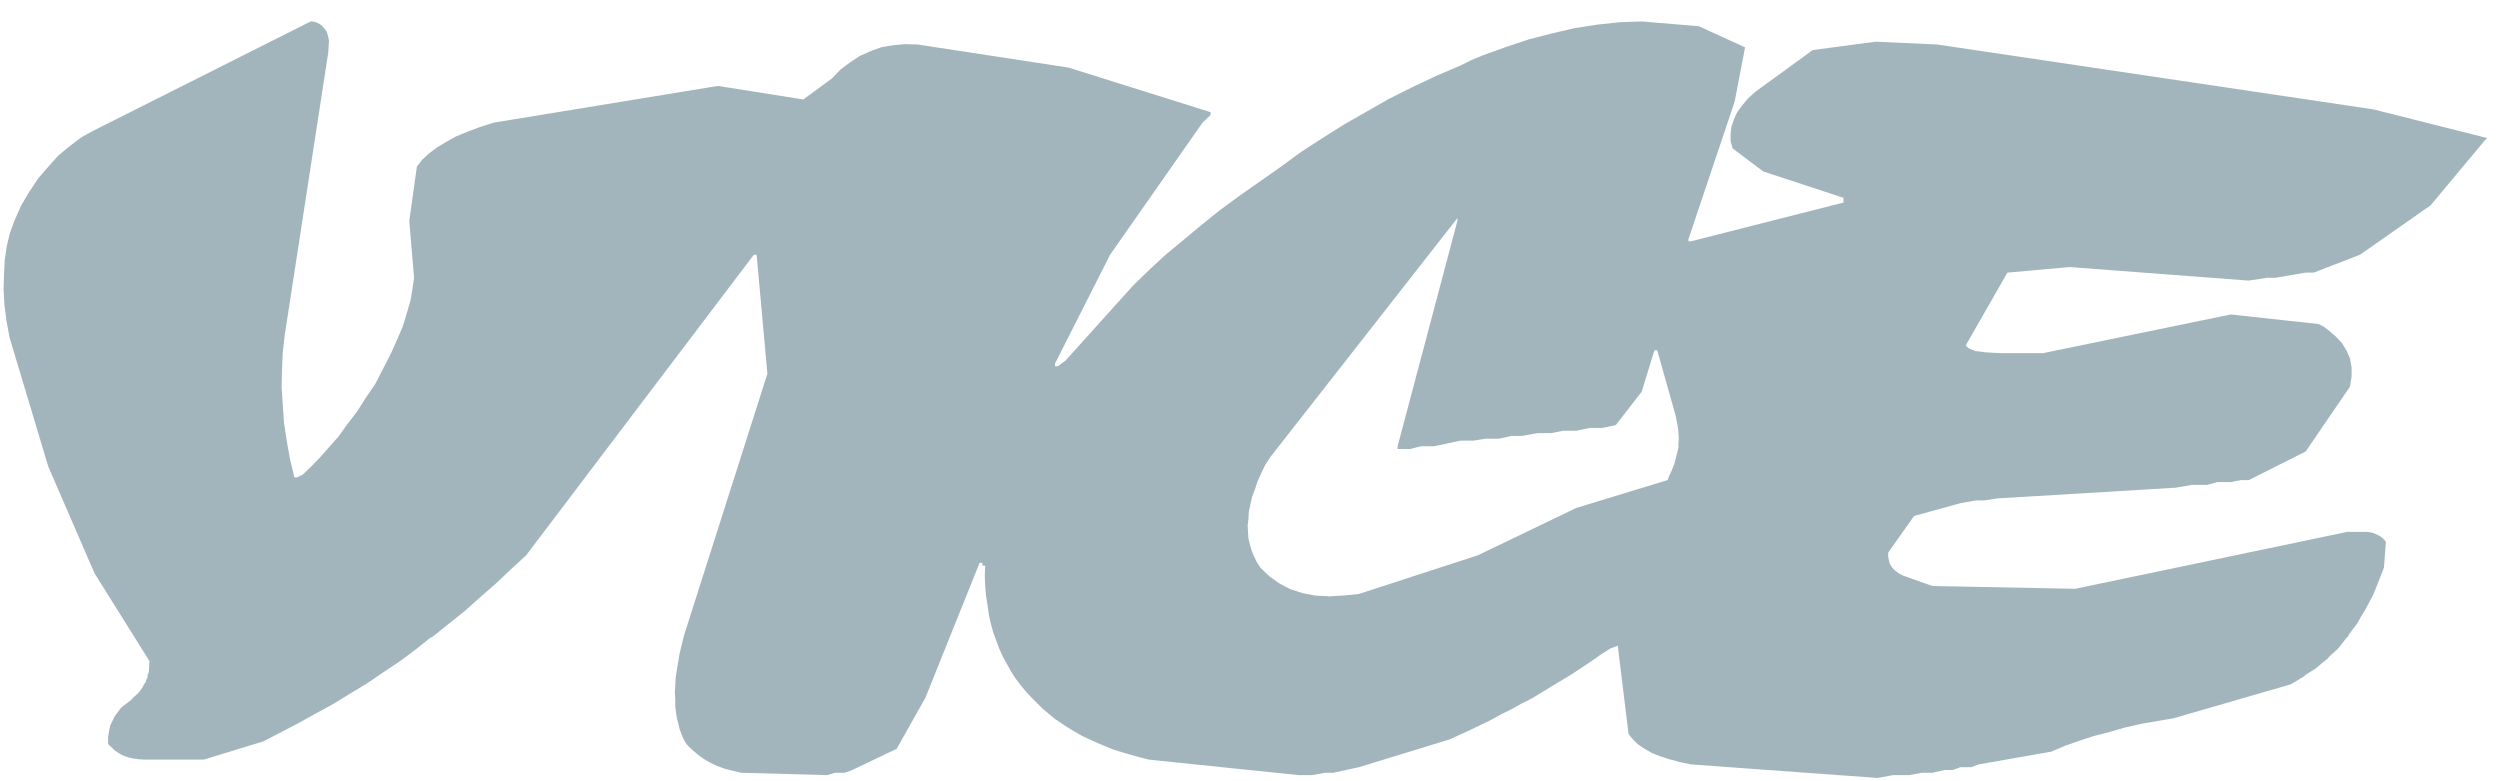 <svg width="112" height="35" viewBox="0 0 112 35" fill="none" xmlns="http://www.w3.org/2000/svg">
<path fill-rule="evenodd" clip-rule="evenodd" d="M82.587 9.075V8.861L78.996 7.683L77.62 6.648C77.59 6.542 77.56 6.435 77.531 6.328V6.006L77.566 5.685C77.601 5.578 77.638 5.471 77.674 5.364L77.817 5.043L78.048 4.722L78.318 4.402L78.657 4.098L81.212 2.243L84.017 1.868L86.786 1.993L106.336 4.901L111.428 6.185L111.303 6.309C110.499 7.272 109.694 8.236 108.892 9.199L105.727 11.412L103.655 12.214H103.296L101.922 12.446H101.564L100.742 12.571L92.718 11.964L89.931 12.214L88.073 15.46L88.109 15.532C88.139 15.556 88.169 15.579 88.198 15.604L88.323 15.657C88.383 15.682 88.443 15.705 88.502 15.729L88.699 15.748L88.949 15.783L89.253 15.802L89.592 15.819H91.541L99.937 14.088L103.869 14.516L104.083 14.623L104.28 14.766L104.637 15.07L104.923 15.372L105.138 15.729L105.281 16.068L105.351 16.461V16.871L105.281 17.317L103.296 20.225L100.743 21.509H100.403L99.938 21.598H99.332L98.884 21.723H98.204L97.472 21.848L89.467 22.33L88.895 22.419H88.519L87.823 22.544L85.751 23.115L84.59 24.756V24.935L84.625 25.113L84.66 25.255L84.75 25.398L84.839 25.505C84.882 25.541 84.922 25.576 84.965 25.611L85.09 25.701L85.269 25.79L86.572 26.254L92.97 26.378L105.157 23.828H106.085L106.337 23.881C106.413 23.917 106.49 23.953 106.568 23.988C106.627 24.03 106.687 24.071 106.747 24.113L106.889 24.274L106.8 25.433L106.337 26.611C106.216 26.837 106.097 27.063 105.978 27.289L105.781 27.61L105.603 27.93L105.388 28.216L105.282 28.359C105.264 28.383 105.245 28.406 105.227 28.43C105.216 28.461 105.204 28.491 105.192 28.52C105.168 28.538 105.144 28.556 105.12 28.573L105.067 28.645C105.031 28.692 104.994 28.74 104.959 28.788L104.746 29.055L104.495 29.287L104.371 29.394C104.334 29.435 104.298 29.477 104.263 29.519L103.995 29.733L103.745 29.948L103.459 30.126L103.315 30.215C103.274 30.251 103.233 30.287 103.191 30.322L102.619 30.66L97.382 32.177L95.937 32.425L95.222 32.587L94.543 32.783L93.846 32.961L93.185 33.175L92.525 33.407L91.898 33.674L88.646 34.245L88.307 34.37H87.825L87.486 34.495H87.127L86.573 34.621H86.091L85.52 34.727H84.805L84.109 34.852L75.763 34.246C75.591 34.21 75.418 34.174 75.246 34.14L74.996 34.067L74.781 34.015C74.637 33.967 74.495 33.919 74.352 33.872L73.995 33.729C73.882 33.663 73.769 33.598 73.656 33.533L73.494 33.425C73.453 33.396 73.412 33.366 73.37 33.337L73.137 33.105C73.101 33.063 73.066 33.022 73.031 32.98C73.007 32.944 72.983 32.908 72.958 32.874L72.476 28.93L72.137 29.056L71.69 29.341C71.547 29.443 71.404 29.543 71.26 29.645L70.402 30.215L69.511 30.75L68.635 31.285C68.479 31.362 68.325 31.441 68.169 31.518L67.723 31.768L67.258 31.999L66.81 32.248L65.883 32.694L64.953 33.122L60.879 34.371L59.718 34.621H59.361L58.77 34.727H58.198L51.462 34.031L50.658 33.817L49.89 33.585L49.157 33.283L48.496 32.979C48.383 32.913 48.27 32.847 48.157 32.783L47.853 32.603L47.264 32.211L46.71 31.748C46.549 31.588 46.388 31.426 46.227 31.266L45.959 30.981C45.882 30.885 45.805 30.791 45.727 30.695L45.494 30.392L45.298 30.088L44.923 29.41L44.763 29.054L44.637 28.715L44.494 28.322L44.386 27.929L44.297 27.519L44.244 27.126L44.172 26.68L44.136 26.252L44.118 25.789L44.136 25.342H44.012V25.217H43.886L41.456 31.265L40.17 33.548L38.186 34.494C38.073 34.536 37.959 34.577 37.846 34.62H37.4L37.06 34.726L33.2 34.62L32.468 34.441L32.129 34.316L31.824 34.173L31.52 33.994C31.431 33.929 31.342 33.864 31.253 33.799C31.163 33.721 31.074 33.644 30.984 33.566L30.752 33.334L30.626 33.12L30.537 32.906L30.448 32.674L30.395 32.442L30.323 32.175L30.287 31.925L30.252 31.64V31.355L30.233 31.034L30.252 30.712L30.27 30.356L30.323 30.017L30.448 29.267L30.645 28.465L34.379 16.745L33.897 11.412H33.772L23.569 24.879L22.873 25.521L22.193 26.163L21.496 26.77L20.817 27.377L19.387 28.519L19.28 28.572C19.25 28.595 19.22 28.619 19.191 28.643L19.012 28.786L18.655 29.071L17.94 29.607L17.19 30.107L16.458 30.606L15.689 31.07L14.939 31.533L14.152 31.961L13.384 32.389L11.812 33.209L9.132 34.03H6.469C6.38 34.024 6.291 34.019 6.202 34.013L5.952 33.977C5.875 33.959 5.797 33.941 5.719 33.924L5.522 33.852L5.326 33.746L5.147 33.62L4.843 33.334V32.996L4.933 32.514L5.129 32.105L5.433 31.694L5.88 31.355L5.969 31.249L6.076 31.159L6.255 30.981L6.398 30.767L6.452 30.66L6.523 30.57L6.559 30.445L6.613 30.339V30.267V30.231V30.214H6.63L6.666 30.107L6.684 29.858V29.733L6.701 29.625L4.235 25.683L2.163 20.903L0.429 15.123L0.286 14.357L0.197 13.643L0.161 12.947C0.167 12.728 0.174 12.508 0.179 12.287L0.214 11.627L0.304 11.021L0.447 10.432L0.644 9.896C0.745 9.665 0.847 9.433 0.948 9.201L1.323 8.577L1.716 7.987L2.163 7.471L2.609 6.971L3.127 6.543L3.645 6.151L4.234 5.83L13.92 0.96H14.009L14.206 1.014L14.384 1.121L14.509 1.246L14.633 1.406L14.687 1.585L14.741 1.817L14.724 2.049L14.706 2.352L12.758 15L12.669 15.785L12.633 16.569L12.616 17.354L12.67 18.157L12.724 18.942L12.848 19.763L12.992 20.565L13.188 21.386H13.313L13.564 21.262L13.957 20.886L14.351 20.476L14.744 20.03L15.173 19.549L15.566 18.995L15.995 18.442L16.389 17.818L16.817 17.193L17.174 16.497L17.514 15.837L17.8 15.196C17.884 15 17.967 14.803 18.05 14.606L18.228 14.017L18.39 13.464L18.479 12.929L18.551 12.447L18.336 9.895L18.675 7.47L18.907 7.166L19.211 6.881L19.568 6.613L19.979 6.364L20.426 6.114L20.945 5.901L21.516 5.686L22.141 5.49L32.166 3.849L35.99 4.456C36.419 4.14 36.848 3.826 37.276 3.51L37.652 3.117L38.08 2.796L38.509 2.511L38.992 2.296L39.474 2.118L39.992 2.029L40.529 1.976L41.119 1.994L47.873 3.028L54.234 5.026V5.152L53.877 5.49L49.732 11.413L47.266 16.283V16.408H47.391L47.731 16.158L50.768 12.787L51.465 12.109C51.71 11.884 51.953 11.657 52.198 11.431C52.728 10.991 53.259 10.552 53.788 10.111L54.627 9.434L55.503 8.791L57.38 7.471C57.688 7.246 57.998 7.019 58.308 6.793L59.273 6.169L60.239 5.561L61.239 4.991C61.573 4.801 61.906 4.612 62.239 4.421L63.275 3.904L64.33 3.404L65.421 2.94C65.586 2.857 65.755 2.774 65.92 2.691L66.44 2.477L67.475 2.102L68.495 1.763L69.531 1.496L70.531 1.264L71.55 1.104L72.55 0.996L73.552 0.961L76.107 1.175L78.179 2.121L77.714 4.547L75.642 10.719V10.808H75.766C78.04 10.229 80.313 9.651 82.587 9.075ZM74.243 15.693H74.118L73.547 17.548L72.386 19.046L71.777 19.172H71.225L70.616 19.296H70.044L69.49 19.404H68.883L68.187 19.529H67.722L67.15 19.654H66.561L65.989 19.743H65.418L64.255 19.992H63.649L63.184 20.116H62.613V19.992L65.292 9.895V9.771L56.913 20.473L56.681 20.83L56.502 21.205L56.342 21.562L56.216 21.936L56.091 22.258L56.019 22.596L55.948 22.918L55.93 23.256L55.894 23.541L55.912 23.845L55.929 24.13L56.001 24.415L56.073 24.665L56.181 24.933L56.305 25.181L56.466 25.431L56.877 25.824L57.323 26.145L57.806 26.395L58.359 26.573L58.913 26.68L59.539 26.716L59.843 26.698L60.182 26.68L60.879 26.609L66.205 24.878L70.618 22.756L74.711 21.507L74.782 21.311L74.871 21.133L75.013 20.776L75.104 20.418L75.193 20.062V19.866L75.21 19.687L75.193 19.331L75.14 18.974L75.068 18.617L74.243 15.693Z" fill="#A2B5BC"/>
</svg>

